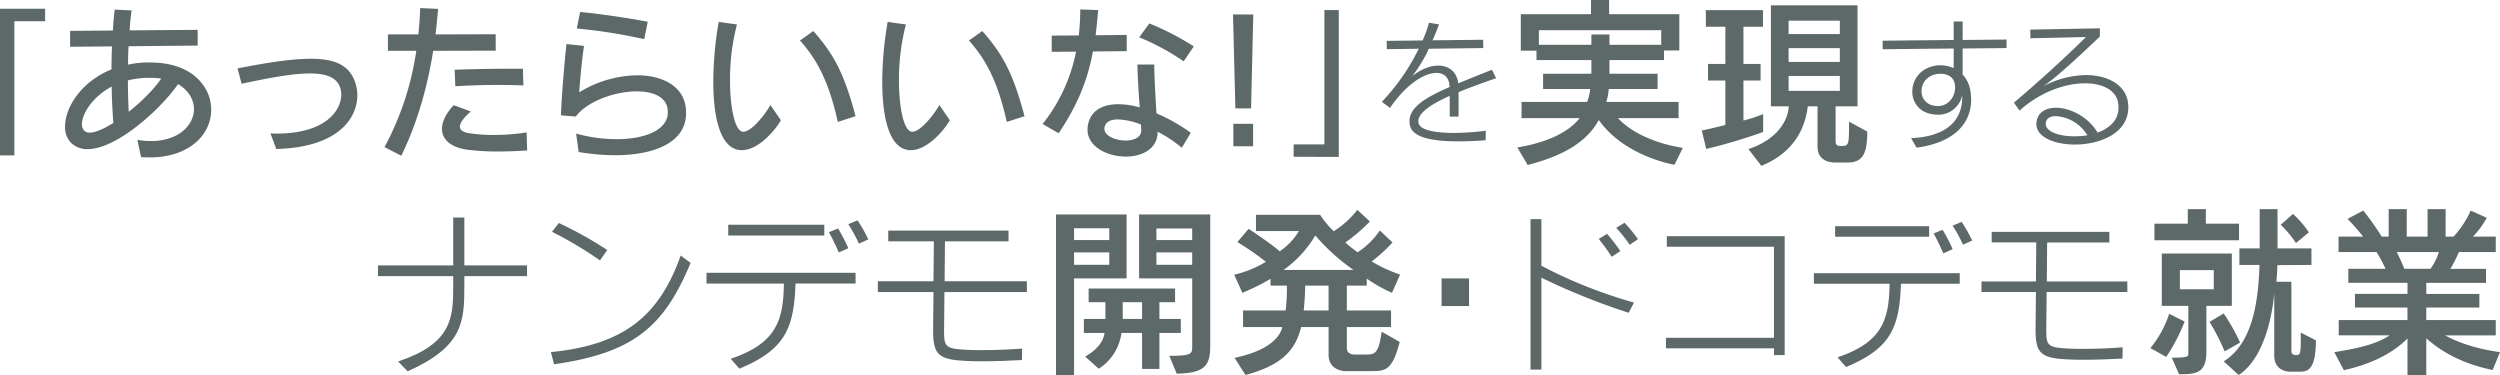 <svg id="グループ_98" data-name="グループ 98" xmlns="http://www.w3.org/2000/svg" xmlns:xlink="http://www.w3.org/1999/xlink" width="1041.733" height="156.253" viewBox="0 0 1041.733 156.253">
  <defs>
    <clipPath id="clip-path">
      <rect id="長方形_47" data-name="長方形 47" width="1041.733" height="156.253" fill="none"/>
    </clipPath>
  </defs>
  <path id="パス_166" data-name="パス 166" d="M0,3.642V64.753H5.984V8.852H18.8V3.642Z" fill="#5d6868"/>
  <g id="グループ_69" data-name="グループ 69">
    <g id="グループ_68" data-name="グループ 68" clip-path="url(#clip-path)">
      <path id="パス_167" data-name="パス 167" d="M57.235,58.276a32.866,32.866,0,0,0,5.7.493c11.476,0,17.883-6.618,17.883-13.306,0-3.873-2.182-7.815-6.618-10.42-7.322,10.561-25.627,27.1-37.666,27.1a9.609,9.609,0,0,1-6.97-2.675A9.376,9.376,0,0,1,27.1,52.714c0-7.815,6.618-18.657,19.361-23.8,0-3.239.07-6.407.211-9.575l-17.46.141V12.866l17.812-.141c.211-3.1.422-5.984.775-8.73l7.04.352c-.352,2.534-.634,5.28-.845,8.307l28.373-.211v6.548l-28.8.281c-.141,2.465-.212,5-.212,7.674a37.811,37.811,0,0,1,8.731-.915c1.2,0,2.464.071,3.8.141C80.609,27.228,88,36.451,88,45.745,88,55.671,79.412,65.6,62.163,65.6c-1.056,0-2.183-.07-3.379-.14ZM46.533,36.1c-8.167,4.3-12.39,11.476-12.39,15.63a3.621,3.621,0,0,0,.985,2.746,3.106,3.106,0,0,0,2.323.774c2.394,0,5.914-1.62,9.786-4.013-.351-4.576-.634-9.716-.7-15.137m15.841-3.661a36.949,36.949,0,0,0-9.082,1.056c0,4.576.141,9.082.353,13.1,5.28-4.224,10.63-9.505,13.517-13.869a32.948,32.948,0,0,0-4.788-.282" fill="#5d6868"/>
      <path id="パス_168" data-name="パス 168" d="M112.71,55.6c.845,0,1.689.07,2.465.07,20.557,0,27.035-9.645,27.035-16.334a9.485,9.485,0,0,0-.353-2.464c-1.267-4.435-5.561-6.266-12.743-6.266-6.9,0-16.334,1.69-28.443,4.3L98.981,28.5c12.955-2.535,22.953-4.014,30.556-4.014,10.842,0,16.615,3.1,18.8,10.913a17.09,17.09,0,0,1,.563,4.294c0,9.646-8.1,21.755-33.794,22.389Z" fill="#5d6868"/>
      <path id="パス_169" data-name="パス 169" d="M160.23,61.3a121.386,121.386,0,0,0,13.236-40.131H161.638V14.344h12.673c.423-3.52.634-7.181.774-10.983l7.463.352c-.281,3.45-.634,7.04-1.055,10.631l25.063-.07V21.1l-26.05.07c-2.323,14.644-6.547,29.993-13.3,43.721Zm59.422,1.408c-3.661.211-7.886.422-12.111.422a97.091,97.091,0,0,1-12.954-.774c-6.476-.916-10.42-4.084-10.42-8.66,0-2.886,1.549-6.266,4.859-9.857l7.18,2.605c-3.1,2.676-4.576,4.788-4.576,6.337,0,1.408,1.338,2.323,3.943,2.746a67.193,67.193,0,0,0,10.209.7,84.756,84.756,0,0,0,13.658-1.055ZM218.1,35.606c-3.309-.141-6.97-.211-10.561-.211-6.406,0-12.813.211-17.811.563l-.282-6.9c8.307-.282,15.911-.423,23.726-.423h4.717Z" fill="#5d6868"/>
      <path id="パス_170" data-name="パス 170" d="M240.066,55.671a63.728,63.728,0,0,0,16.825,2.323c11.759,0,21.4-3.731,21.4-11.264a10.569,10.569,0,0,0-.14-1.479c-.776-5-6.2-7.181-12.815-7.181-9.151,0-20.7,4.154-25.415,10.49l-6.195-.493c.423-9.856,1.408-21.262,2.322-29.71l7.323.774c-.914,5.773-1.619,14.081-2.041,19.361a47.356,47.356,0,0,1,24.149-7.111c10.489,0,18.937,4.436,20.2,12.955a19.514,19.514,0,0,1,.212,2.816c0,12.039-12.884,17.531-29.71,17.531a94.89,94.89,0,0,1-15.066-1.338Zm28.373-39.356a224.814,224.814,0,0,0-28.093-4.436l1.409-6.9c9.011.915,20.136,2.535,28.162,4.084Z" fill="#5d6868"/>
      <path id="パス_171" data-name="パス 171" d="M325.39,50.109c-2.534,4.435-9.5,12.461-16.262,12.461a8.736,8.736,0,0,1-1.9-.211c-7.533-1.83-10-14.573-10-28.3a147.566,147.566,0,0,1,2.253-24.923l7.6,1.056a91.077,91.077,0,0,0-2.887,23.3c0,11.053,1.9,20.417,5,21.332a1.557,1.557,0,0,0,.563.07c3.239,0,8.73-6.618,11.264-11.124Zm23.727.7c-3.872-17.39-8.941-26.261-15.771-33.935l5.562-3.942c8.66,9.786,12.884,17.812,17.6,35.483Z" fill="#5d6868"/>
      <path id="パス_172" data-name="パス 172" d="M395.791,50.109c-2.534,4.435-9.5,12.461-16.262,12.461a8.736,8.736,0,0,1-1.9-.211c-7.533-1.83-10-14.573-10-28.3a147.566,147.566,0,0,1,2.253-24.923l7.6,1.056a91.077,91.077,0,0,0-2.887,23.3c0,11.053,1.9,20.417,5,21.332a1.557,1.557,0,0,0,.563.07c3.239,0,8.73-6.618,11.264-11.124Zm23.727.7c-3.872-17.39-8.941-26.261-15.771-33.935l5.562-3.942c8.66,9.786,12.884,17.812,17.6,35.483Z" fill="#5d6868"/>
      <path id="パス_173" data-name="パス 173" d="M434.44,51.658a69.625,69.625,0,0,0,13.94-30.133l-10.138.07V14.836l11.264-.07a89.685,89.685,0,0,0,.634-10.842L457.6,4.2c-.282,3.521-.634,6.83-1.057,10.491l12.955-.141v6.758l-14.081.142c-2.253,11.968-6.265,22.106-14.292,34.075Zm58.013,9.927A53.236,53.236,0,0,0,482.385,54.9c0,7.111-6.407,10.35-13.236,10.35-7.744,0-15.982-4.083-15.982-11.194a8.9,8.9,0,0,1,.071-1.338c.844-6.266,5.7-9.294,12.743-9.294a33.2,33.2,0,0,1,8.941,1.338c-.423-5.28-.774-10.983-.985-17.883h7.04c.07,6.548.563,14.292.915,20.347a74.024,74.024,0,0,1,14.292,8.1Zm-16.9-7.6-.141-2.112a29.218,29.218,0,0,0-9.645-2.112c-3.1,0-5.21,1.056-5.563,3.591V53.7c0,2.957,4.648,4.858,8.872,4.858,3.379,0,6.477-1.268,6.477-4.225Zm17.671-28.443a99.8,99.8,0,0,0-18.516-10l4.224-5.773a112.812,112.812,0,0,1,18.517,9.575Z" fill="#5d6868"/>
      <path id="パス_174" data-name="パス 174" d="M514.769,45.181l-.987-39.145h8.449l-.916,39.145Zm-.845,6.406h8.237v9.364h-8.237Z" fill="#5d6868"/>
      <path id="パス_175" data-name="パス 175" d="M539.056,65.317v-5.14h12.813V4.206h5.985V65.387Z" fill="#5d6868"/>
      <path id="パス_176" data-name="パス 176" d="M619.063,58.443c-3.859.288-7.776.461-11.521.461-10.252,0-18.778-1.44-19.988-6.509a7.145,7.145,0,0,1-.229-1.9c0-5.76,6.509-9.793,16.7-14.228-.058-3.859-2.189-5.875-5.473-5.875C593.545,30.391,586,35,579.2,44.964l-3.4-2.535A88.469,88.469,0,0,0,591.183,20.31l-13.306.173-.057-3.456,14.976-.173a51.368,51.368,0,0,0,2.65-7.373l4.205.691c-.922,2.478-1.843,4.666-2.707,6.625l21.082-.231.058,3.457-22.7.287a58.246,58.246,0,0,1-6.912,11.405c3.8-3,7.6-4.377,10.887-4.377,4.32,0,7.661,2.534,8.3,7.373,4.2-1.728,8.871-3.571,14-5.645l1.786,3.514c-5.357,1.843-10.772,3.8-15.668,5.818V48.593h-3.687v-8.64c-7.6,3.4-13.076,6.969-13.076,10.6a4.489,4.489,0,0,0,.116.807c.633,2.822,6.8,4.032,14.688,4.032a108.323,108.323,0,0,0,13.307-.922Z" fill="#5d6868"/>
      <path id="パス_177" data-name="パス 177" d="M697.76,68.656S676.948,65.277,666.2,49.994c-5.3,9.907-16.358,15.36-29.644,18.739l-4.3-7.3c11.9-1.92,21.272-6.144,25.957-12.211H634.018V42.469h27.339a25.065,25.065,0,0,0,1.307-5.376H643V30.718h20.122V25.035H640.239V21.118h-6.528V5.913h29.26V0H670.5V5.913h29.259V21.042h-6.373v3.993H670.651v5.683H690.7v6.375H670.343a24.535,24.535,0,0,1-1,5.376H699.45v6.757H674.182c9.677,10.291,27.034,12.365,27.034,12.365Zm-5.529-56.062H641.237v6.067h21.888v-4.3h7.526v4.3h21.58Z" fill="#5d6868"/>
      <path id="パス_178" data-name="パス 178" d="M734.7,54.986a220.44,220.44,0,0,1-23.73,7.066l-1.844-7.68c3.764-.768,6.835-1.536,9.83-2.3V33.56h-7.219V26.649h7.219V11.135h-8.141V4.223h23.808v6.912h-8.141V26.649h7.143V33.56h-7.143V50.225a58.82,58.82,0,0,0,8.218-2.688Zm30.181,12.749c-4.915,0-7.526-2.534-7.526-6.528v-16.9h-4.07c-.845,7.526-4.608,18.815-19.353,24.8l-5.376-6.988c12.134-3.994,16.511-11.98,16.819-17.817h-7.449V2.227h36.094V44.312h-9.139V58.366c0,1.766.23,2.457,2.227,2.457h.461c2.918,0,2.918-.922,2.918-10.137l7.6,4.147c0,10.291-2.535,12.9-8.526,12.9ZM766.649,8.6H745.3v5.606h21.35Zm0,11.443H745.3V25.8h21.35Zm0,11.6H745.3v6.221h21.35Z" fill="#5d6868"/>
      <path id="パス_179" data-name="パス 179" d="M796.321,57.569c17.289-.77,21.314-9.591,21.314-16.932V39.69a10.136,10.136,0,0,1-10.183,8.11,14.333,14.333,0,0,1-4.322-.71,9.222,9.222,0,0,1-6.275-9,10.634,10.634,0,0,1,6.275-9.71,12.8,12.8,0,0,1,5.388-1.184,14.037,14.037,0,0,1,5.565,1.184v-8.17l-29.6.3V16.955l29.6-.3v-7.7h3.73v7.7l18.294-.177v3.552l-18.294.177V31.1a12.035,12.035,0,0,1,3.079,5.98,21.7,21.7,0,0,1,.473,4.44c0,8.17-4.973,17.583-22.734,20.011Zm18.354-21.254c-.059-4.2-3.078-5.565-6.039-5.565a9.012,9.012,0,0,0-3.907.829,6.958,6.958,0,0,0-4.026,6.335,5.92,5.92,0,0,0,3.789,5.742,9.228,9.228,0,0,0,2.96.533c4.323,0,7.223-3.671,7.223-7.756Z" fill="#5d6868"/>
      <path id="パス_180" data-name="パス 180" d="M839.183,42.767c8.465-7.1,21.905-19.182,30.015-27.352l-23.148.533-.059-3.611L875,11.8v3.434c-10.184,9.65-17.762,16.636-23.445,20.662A38.829,38.829,0,0,1,869.2,31.282c9.237,0,16.223,4.2,17.406,10.775a14.492,14.492,0,0,1,.238,2.723c0,10.716-11.782,15.453-22.261,15.453-8.467,0-16.045-3.079-16.045-8.585a6.011,6.011,0,0,1,.237-1.717c.888-3.434,4.026-5.032,7.934-5.032,5.86,0,13.438,3.73,17.347,10.361,4.854-1.777,8.7-5.092,8.7-10.361a14.283,14.283,0,0,0-.178-2.191c-.947-5.21-6.513-7.992-13.735-7.992-8.289,0-18.768,3.611-27.293,11.367Zm17.524,5.625c-2.132,0-3.73.77-4.145,2.368a4.011,4.011,0,0,0-.118.829c0,3.315,5.565,5.21,11.9,5.21a34.279,34.279,0,0,0,5.447-.414,16.441,16.441,0,0,0-13.084-7.993" fill="#5d6868"/>
      <path id="パス_181" data-name="パス 181" d="M193.491,115.069v3.974c0,15.16-.516,25.316-23.624,35.693l-3.974-4.122c22.3-7.433,22.961-18.03,22.961-31.277v-4.268H157.5V110.58h31.35V90.636h4.637V110.58h26.125v4.489Z" fill="#5d6868"/>
      <path id="パス_182" data-name="パス 182" d="M287.771,109.55c-11.039,26.42-23.477,37.459-56.888,42.242l-1.324-5.077c31.645-3.091,45.48-16.191,54.091-40.256Zm-37.753-1.03A155.919,155.919,0,0,0,230,96.6l2.871-3.68a162.953,162.953,0,0,1,20.164,11.26Z" fill="#5d6868"/>
      <path id="パス_183" data-name="パス 183" d="M331.491,118.16c-.662,18.766-4.342,27.524-23.4,35.472l-3.607-4.122c18.546-6.329,22.005-15.38,22.152-31.35H294.4v-4.489h62.113v4.489ZM303.452,93.653h40.035v4.489H303.452Zm46.069,11.554c-1.324-3.017-2.649-5.813-4.121-8.463l3.827-1.545a71.915,71.915,0,0,1,4.269,8.242Zm8.39-3.679a64.371,64.371,0,0,0-4.415-8.1l3.826-1.618a62.213,62.213,0,0,1,4.489,7.947Z" fill="#5d6868"/>
      <path id="パス_184" data-name="パス 184" d="M425.844,150.026c-5.813.294-10.744.515-15.9.515-2.428,0-4.857,0-7.433-.147-11.26-.515-13.688-2.576-13.688-12.29v-.442l.147-15.969H365.792V117.2h23.182l.147-16.633H370.134V96.082h50.117v4.489H393.758l-.147,16.633H427.9v4.489H393.537l-.147,16.043v.736c0,6.108.956,6.844,9.125,7.286,1.546.073,3.606.147,5.961.147,5.446,0,12.364-.221,17.442-.663Z" fill="#5d6868"/>
      <path id="パス_185" data-name="パス 185" d="M440.025,156.253V89.362h29.414v26.649H447.552v40.242Zm22.2-61.131H447.552v4.915H462.22Zm0,10.061H447.552v5.146H462.22Zm13.67,48.536V138.743h-8.6a20.846,20.846,0,0,1-9.446,14.9l-5.684-5.069c7.987-4.454,8.065-9.83,8.065-9.83h-8.6v-5.836h8.985v-6.989h-6.988v-5.683h36.018v5.683h-6.528v6.989h8.909v5.836h-8.909v14.976Zm0-27.8h-8.063v6.989h8.063Zm11.366,22.348c9.523,0,9.523-.845,9.523-4.147V116.011H474.661V89.362H504.3v54.527c0,8.063-1.766,11.6-13.977,11.826ZM496.779,95.2h-14.9v4.838h14.9Zm0,9.984h-14.9v5.146h14.9Z" fill="#5d6868"/>
      <path id="パス_186" data-name="パス 186" d="M560.523,154.64s-6.912,0-6.912-6.835v-11.52H542.169c-2.458,10.214-8.832,16.128-23.194,19.968l-4.531-7.143c11.827-2.457,18.585-7.219,19.891-12.825H517.977v-6.911h17.74a83.874,83.874,0,0,0,.538-10.368H529.42v-2.842A79.5,79.5,0,0,1,517.67,122l-3.379-7.526A46.281,46.281,0,0,0,527.5,109.1a111.935,111.935,0,0,0-11.9-8.218l4.685-5.529s8.371,5.453,12.978,9.369a26.867,26.867,0,0,0,7.988-8.447H523.353V89.516h26.726a39.6,39.6,0,0,0,5.682,6.835,38.143,38.143,0,0,0,9.83-8.909l5.223,4.838a71.66,71.66,0,0,1-10.215,8.755,44.756,44.756,0,0,0,5.146,4.071,32.839,32.839,0,0,0,9.216-9.062l5.3,4.991a66.739,66.739,0,0,1-8.677,7.91,58.259,58.259,0,0,0,11.827,5.453l-3.38,7.6a59.037,59.037,0,0,1-10.521-5.913v2.918h-8.294v10.368h18.431v6.911H561.214v8.755c0,2.765,3.072,2.688,3.072,2.688h5.145c3.456,0,5.069-.461,6.3-9.523l7.526,4.3c-3.149,11.9-5.836,12.134-12.057,12.134Zm3.456-42.162a84.592,84.592,0,0,1-15.9-14.361,47.144,47.144,0,0,1-13.209,14.361Zm-10.368,6.528h-9.753c0,3.225-.308,7.449-.614,10.368h10.367Z" fill="#5d6868"/>
      <rect id="長方形_46" data-name="長方形 46" width="11.443" height="11.52" transform="translate(600.689 116.011)" fill="#5d6868"/>
      <path id="パス_187" data-name="パス 187" d="M678.648,130.326a278.75,278.75,0,0,1-36.363-14.617v38.308h-4.536V91.3h4.536v19.442a197.83,197.83,0,0,0,38.6,15.337ZM671.592,107a85.342,85.342,0,0,0-5.4-7.417l3.456-2.16a85.656,85.656,0,0,1,5.545,7.2Zm7.489-4.969a51.524,51.524,0,0,0-5.617-7.057l3.457-2.16a62.013,62.013,0,0,1,5.616,6.841Z" fill="#5d6868"/>
      <path id="パス_188" data-name="パス 188" d="M739.2,147.968V145.16h-45v-4.393h45V102.82H694.556V98.428h49.109v49.54Z" fill="#5d6868"/>
      <path id="パス_189" data-name="パス 189" d="M792.12,118.23c-.647,18.362-4.248,26.931-22.9,34.707L765.7,148.9c18.145-6.193,21.529-15.05,21.673-30.675H755.829v-4.392H816.6v4.392ZM764.687,94.252h39.171v4.392H764.687Zm45.075,11.305c-1.3-2.952-2.592-5.688-4.032-8.281l3.744-1.512a70.453,70.453,0,0,1,4.177,8.065Zm8.209-3.6a63.128,63.128,0,0,0-4.32-7.921l3.744-1.584a60.788,60.788,0,0,1,4.392,7.777Z" fill="#5d6868"/>
      <path id="パス_190" data-name="パス 190" d="M884.427,149.409c-5.688.288-10.514.5-15.554.5-2.376,0-4.753,0-7.272-.144-11.018-.5-13.394-2.52-13.394-12.025v-.432l.145-15.626H825.669v-4.392h22.683l.143-16.273H829.918V96.628h49.036v4.393H853.031l-.143,16.273h33.555v4.392H852.816l-.144,15.7v.72c0,5.976.936,6.7,8.929,7.129,1.512.072,3.528.143,5.832.143,5.329,0,12.1-.216,17.065-.648Z" fill="#5d6868"/>
      <path id="パス_191" data-name="パス 191" d="M896.046,145.04a43.343,43.343,0,0,0,7.834-14.284l6.45,3.226a76.738,76.738,0,0,1-7.679,14.745Zm1.69-44.926V93.2h13.9V87.135h7.526V93.2h13.824v6.912Zm7.219,48.92c6.374,0,6.911-.384,6.911-1.613V127.454H900.808V105.643H929.99v21.811h-10.6V146.5c0,9.063-4.3,9.447-11.366,9.447Zm17.51-36.479H908.334v7.987h14.131Zm4.53,33.868a87.425,87.425,0,0,0-6.3-12.288l5.914-3.533a87.139,87.139,0,0,1,6.834,12.135Zm27.264,8.447c-1.229,0-6.6-.383-6.6-6.834V122s-1.536,25.651-14.822,34.252l-6.22-5.683c11.75-7.373,14.361-23.807,14.9-40.165H933.14v-6.912h8.447V87.135h7.449v16.358h14.131V110.4l-14.207.076c0,2.305-.23,4.685-.385,6.912H954.8v28.8c0,.768.154,1.767,2.074,1.767,1.766,0,1.843-.922,1.843-7.68v-1.69l6.3,3.226c0,12.6-3.61,13.055-6.835,13.055Zm2.457-53.6a43.854,43.854,0,0,0-6.374-7.6l5.145-4.531a42.113,42.113,0,0,1,6.6,7.679Z" fill="#5d6868"/>
      <path id="パス_192" data-name="パス 192" d="M1038.662,154.179c-11.9-2.458-20.812-7.142-27.647-13.209v15.283h-7.834V141.047c-6.3,6.3-15.205,10.674-26.5,13.209l-3.993-7.526c10.521-1.613,17.893-3.533,23.039-6.989h-21.2v-6.374h28.645v-5.222H981.294v-5.683h21.887v-4.608H978.53v-5.837h15.512a56.632,56.632,0,0,0-3.762-6.988H974.459V98.578h10.214c-1.383-1.843-4.3-5.146-6.451-7.373l6.528-3.456a109.73,109.73,0,0,1,7.68,10.829h2.918V87.135h7.526V98.578h8.678V87.135h7.527V98.578h3.3a39.6,39.6,0,0,0,7.142-10.829l6.682,3a33.412,33.412,0,0,1-5.76,7.834h9.522v6.451h-15.359a59.833,59.833,0,0,1-3.532,6.988H1035.9v5.837h-24.882v4.608h22.117v5.683h-22.117v5.222h28.952v6.374h-21.119c5.223,2.842,12.442,5.53,22.886,6.989Zm-39.935-49.15c.922,1.843,2.15,4.454,3.148,6.988h10.906a23.472,23.472,0,0,0,3.456-6.988Z" fill="#5d6868"/>
    </g>
  </g>
</svg>
